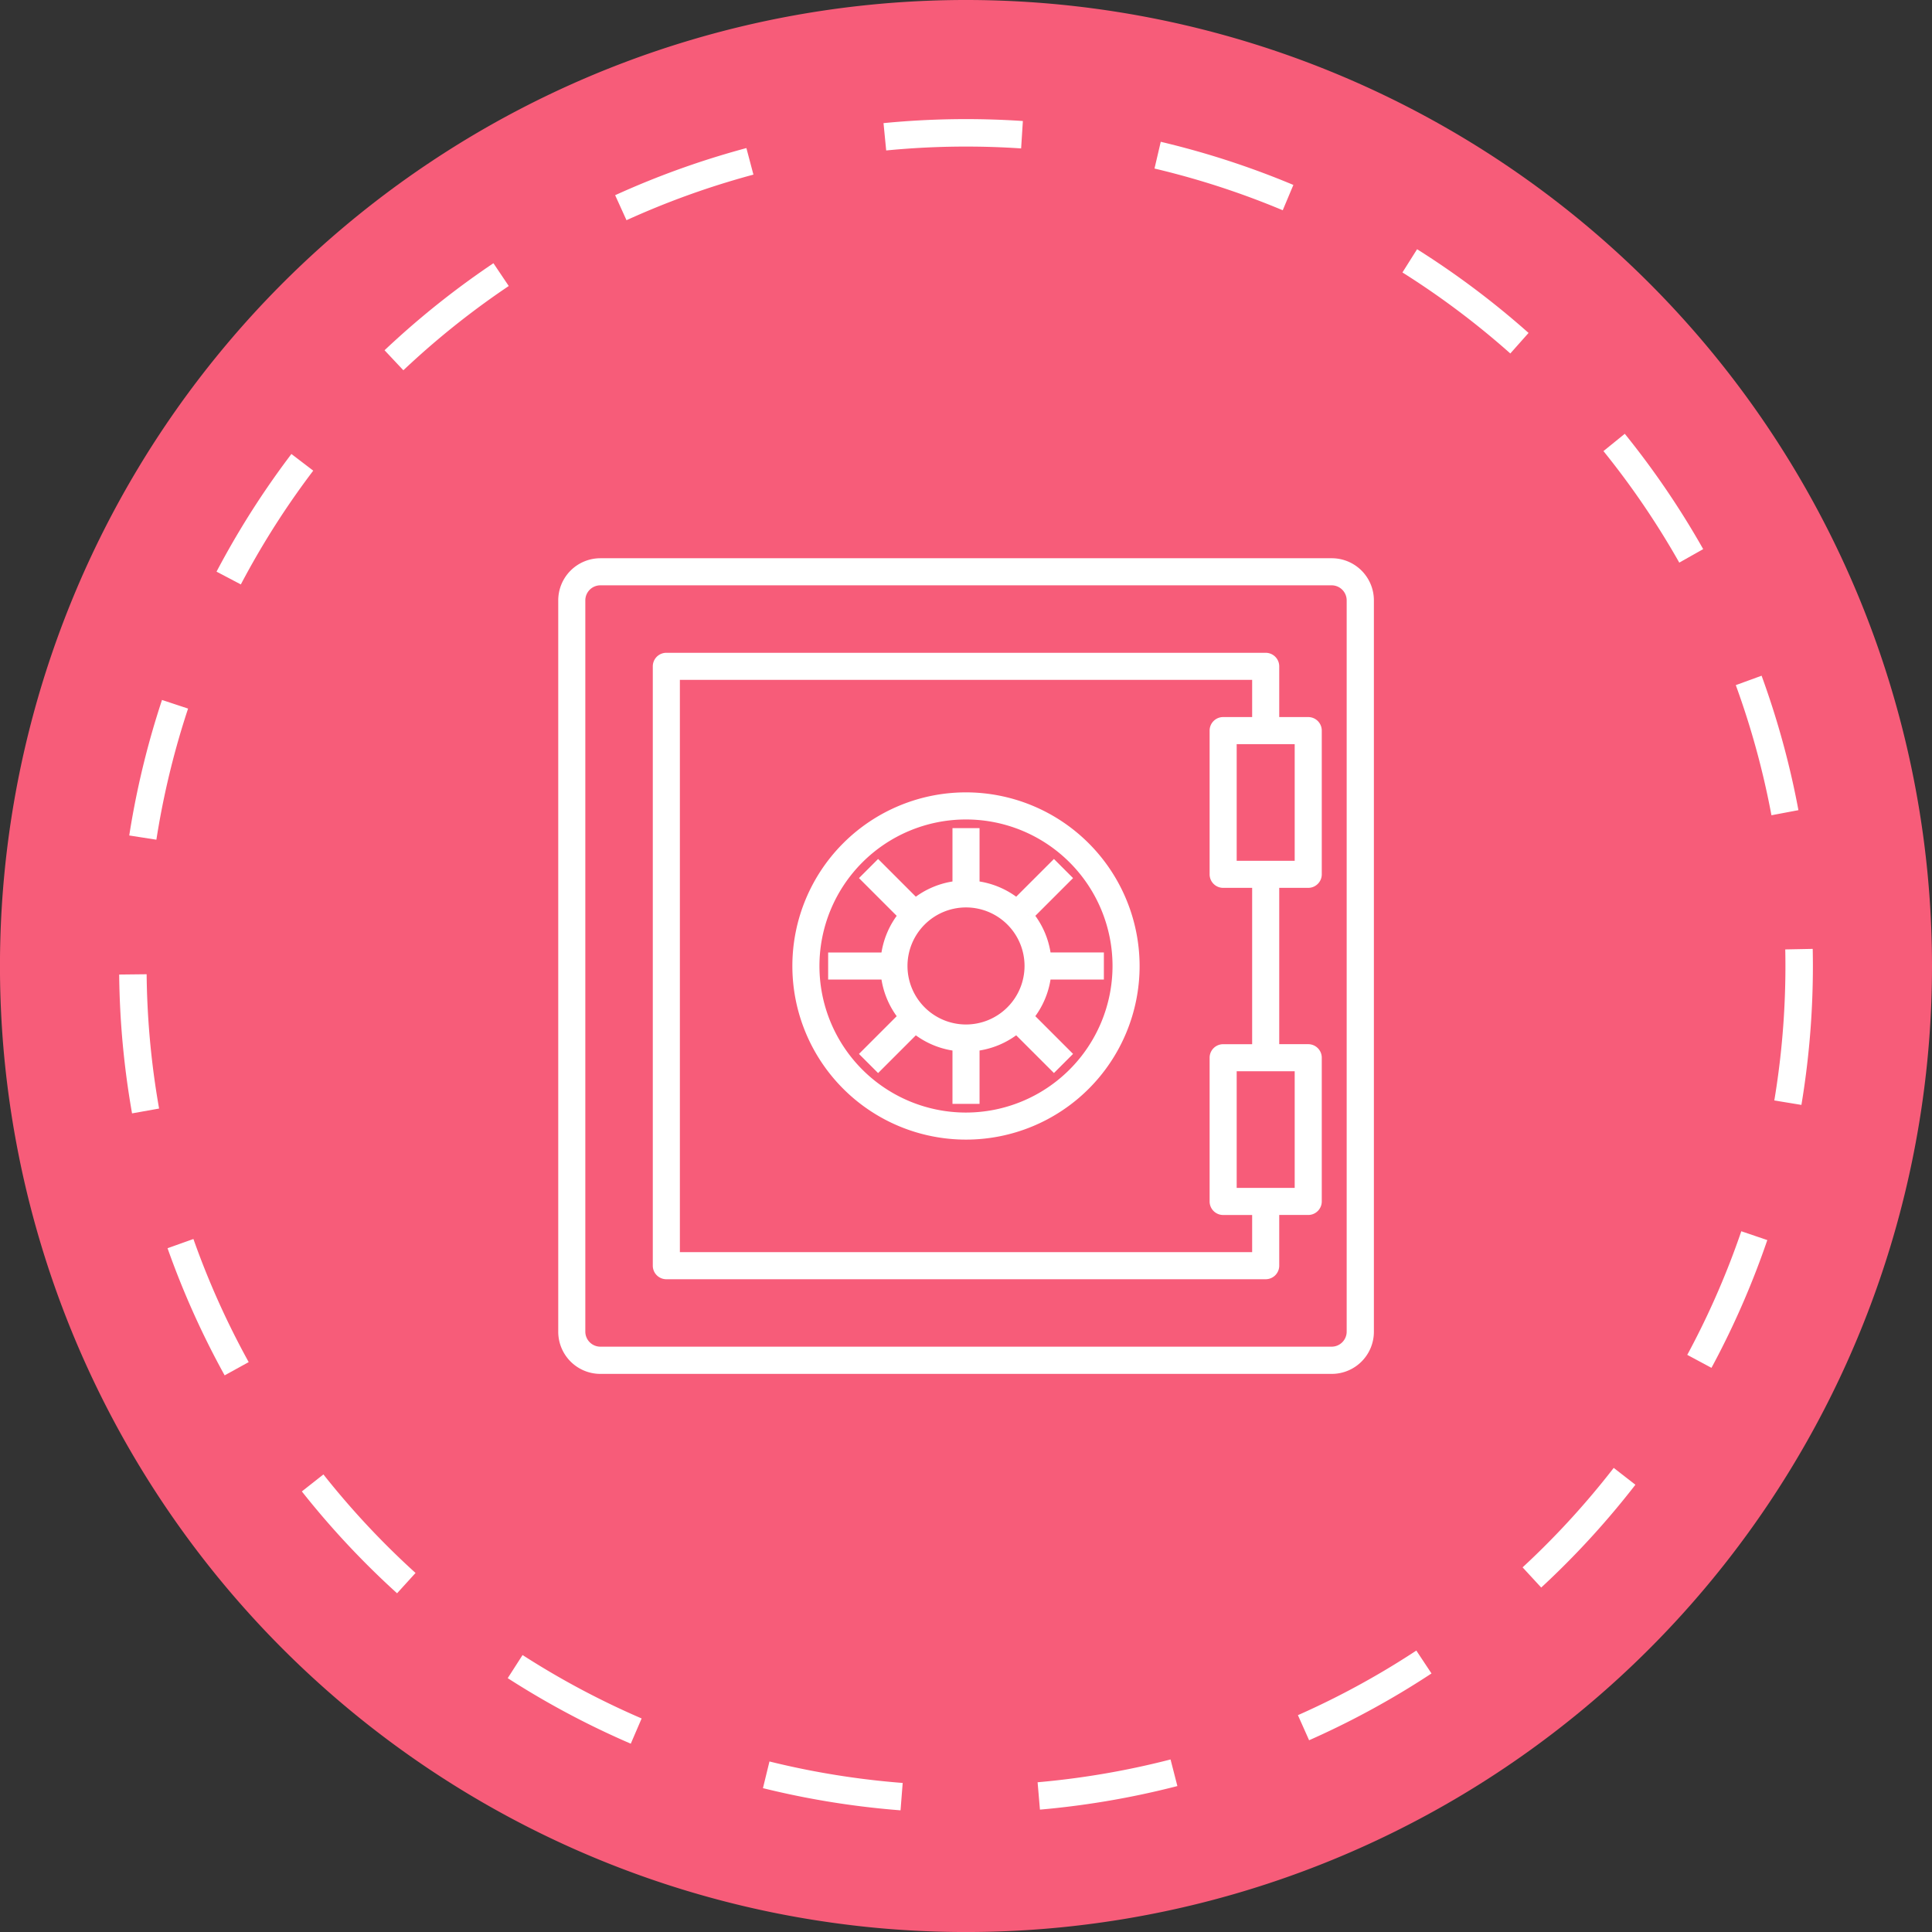 <svg id="Groupe_2740" data-name="Groupe 2740" xmlns="http://www.w3.org/2000/svg" width="70.349" height="70.349" viewBox="0 0 70.349 70.349">
  <rect x="0" y="0" width="70.349" height="70.349" fill="#333333" stroke="none"/>
  <g id="Groupe_60" data-name="Groupe 60" transform="translate(0 0)">
    <g id="Groupe_2529" data-name="Groupe 2529" transform="translate(0 0)">
      <path id="Tracé_44" data-name="Tracé 44" d="M70.349,35.175A35.175,35.175,0,1,1,35.175,0,35.175,35.175,0,0,1,70.349,35.175" fill="#f75c79"/>
      <path id="Tracé_10882" data-name="Tracé 10882" d="M60.675,30.337A30.337,30.337,0,1,1,30.337,0,30.337,30.337,0,0,1,60.675,30.337" transform="translate(4.837 4.837)" fill="none" stroke="#fff" stroke-width="1" stroke-dasharray="5"/>
    </g>
  </g>
  <g id="Groupe_2731" data-name="Groupe 2731" transform="translate(20.527 20.527)">
    <g id="Groupe_2732" data-name="Groupe 2732">
      <path id="Tracé_10888" data-name="Tracé 10888" d="M27.961,0H1.334A1.335,1.335,0,0,0,0,1.334V27.961A1.335,1.335,0,0,0,1.334,29.3H27.961A1.335,1.335,0,0,0,29.3,27.961V1.334A1.335,1.335,0,0,0,27.961,0m.748,27.961a.749.749,0,0,1-.748.748H1.334a.749.749,0,0,1-.748-.748V1.334A.749.749,0,0,1,1.334.586H27.961a.749.749,0,0,1,.748.748Z" fill="#fff" stroke="#fff" stroke-width="0.4"/>
      <path id="Tracé_10889" data-name="Tracé 10889" d="M94.173,72.847H92.917V70.8a.293.293,0,0,0-.293-.293H70.8a.293.293,0,0,0-.293.293V92.624a.293.293,0,0,0,.293.293H92.624a.293.293,0,0,0,.293-.293V90.577h1.256a.293.293,0,0,0,.293-.293V85.051a.293.293,0,0,0-.293-.293H92.917V78.666h1.256a.293.293,0,0,0,.293-.293V73.14a.293.293,0,0,0-.293-.293M92.331,92.331H71.093V71.093H92.331v1.754H91.075a.293.293,0,0,0-.293.293v5.233a.293.293,0,0,0,.293.293h1.256v6.093H91.075a.293.293,0,0,0-.293.293v5.233a.293.293,0,0,0,.293.293h1.256Zm1.549-2.34H91.368V85.344H93.88Zm0-11.911H91.368V73.433H93.88Z" transform="translate(-67.064 -67.064)" fill="#fff" stroke="#fff" stroke-width="0.4"/>
      <path id="Tracé_10890" data-name="Tracé 10890" d="M180.73,174.608a6.122,6.122,0,1,0,6.122,6.122,6.129,6.129,0,0,0-6.122-6.122m0,11.659a5.536,5.536,0,1,1,5.536-5.536,5.543,5.543,0,0,1-5.536,5.536" transform="translate(-166.083 -166.083)" fill="#fff" stroke="#fff" stroke-width="0.4"/>
      <path id="Tracé_10891" data-name="Tracé 10891" d="M208.368,204.265l1.357-1.357-.414-.414-1.357,1.357a2.9,2.9,0,0,0-1.551-.644v-1.918h-.586v1.918a2.9,2.9,0,0,0-1.551.644l-1.357-1.357-.414.414,1.357,1.357a2.9,2.9,0,0,0-.644,1.551H201.29v.586h1.918a2.9,2.9,0,0,0,.644,1.551l-1.357,1.357.414.414,1.357-1.357a2.9,2.9,0,0,0,1.551.644v1.918h.586V209.01a2.9,2.9,0,0,0,1.551-.644l1.357,1.357.414-.414-1.357-1.357a2.9,2.9,0,0,0,.644-1.551h1.918v-.586h-1.918a2.9,2.9,0,0,0-.644-1.551m-2.258,4.174a2.331,2.331,0,1,1,2.331-2.331,2.333,2.333,0,0,1-2.331,2.331" transform="translate(-191.462 -191.461)" fill="#fff" stroke="#fff" stroke-width="0.4"/>
    </g>
  </g>
</svg>

